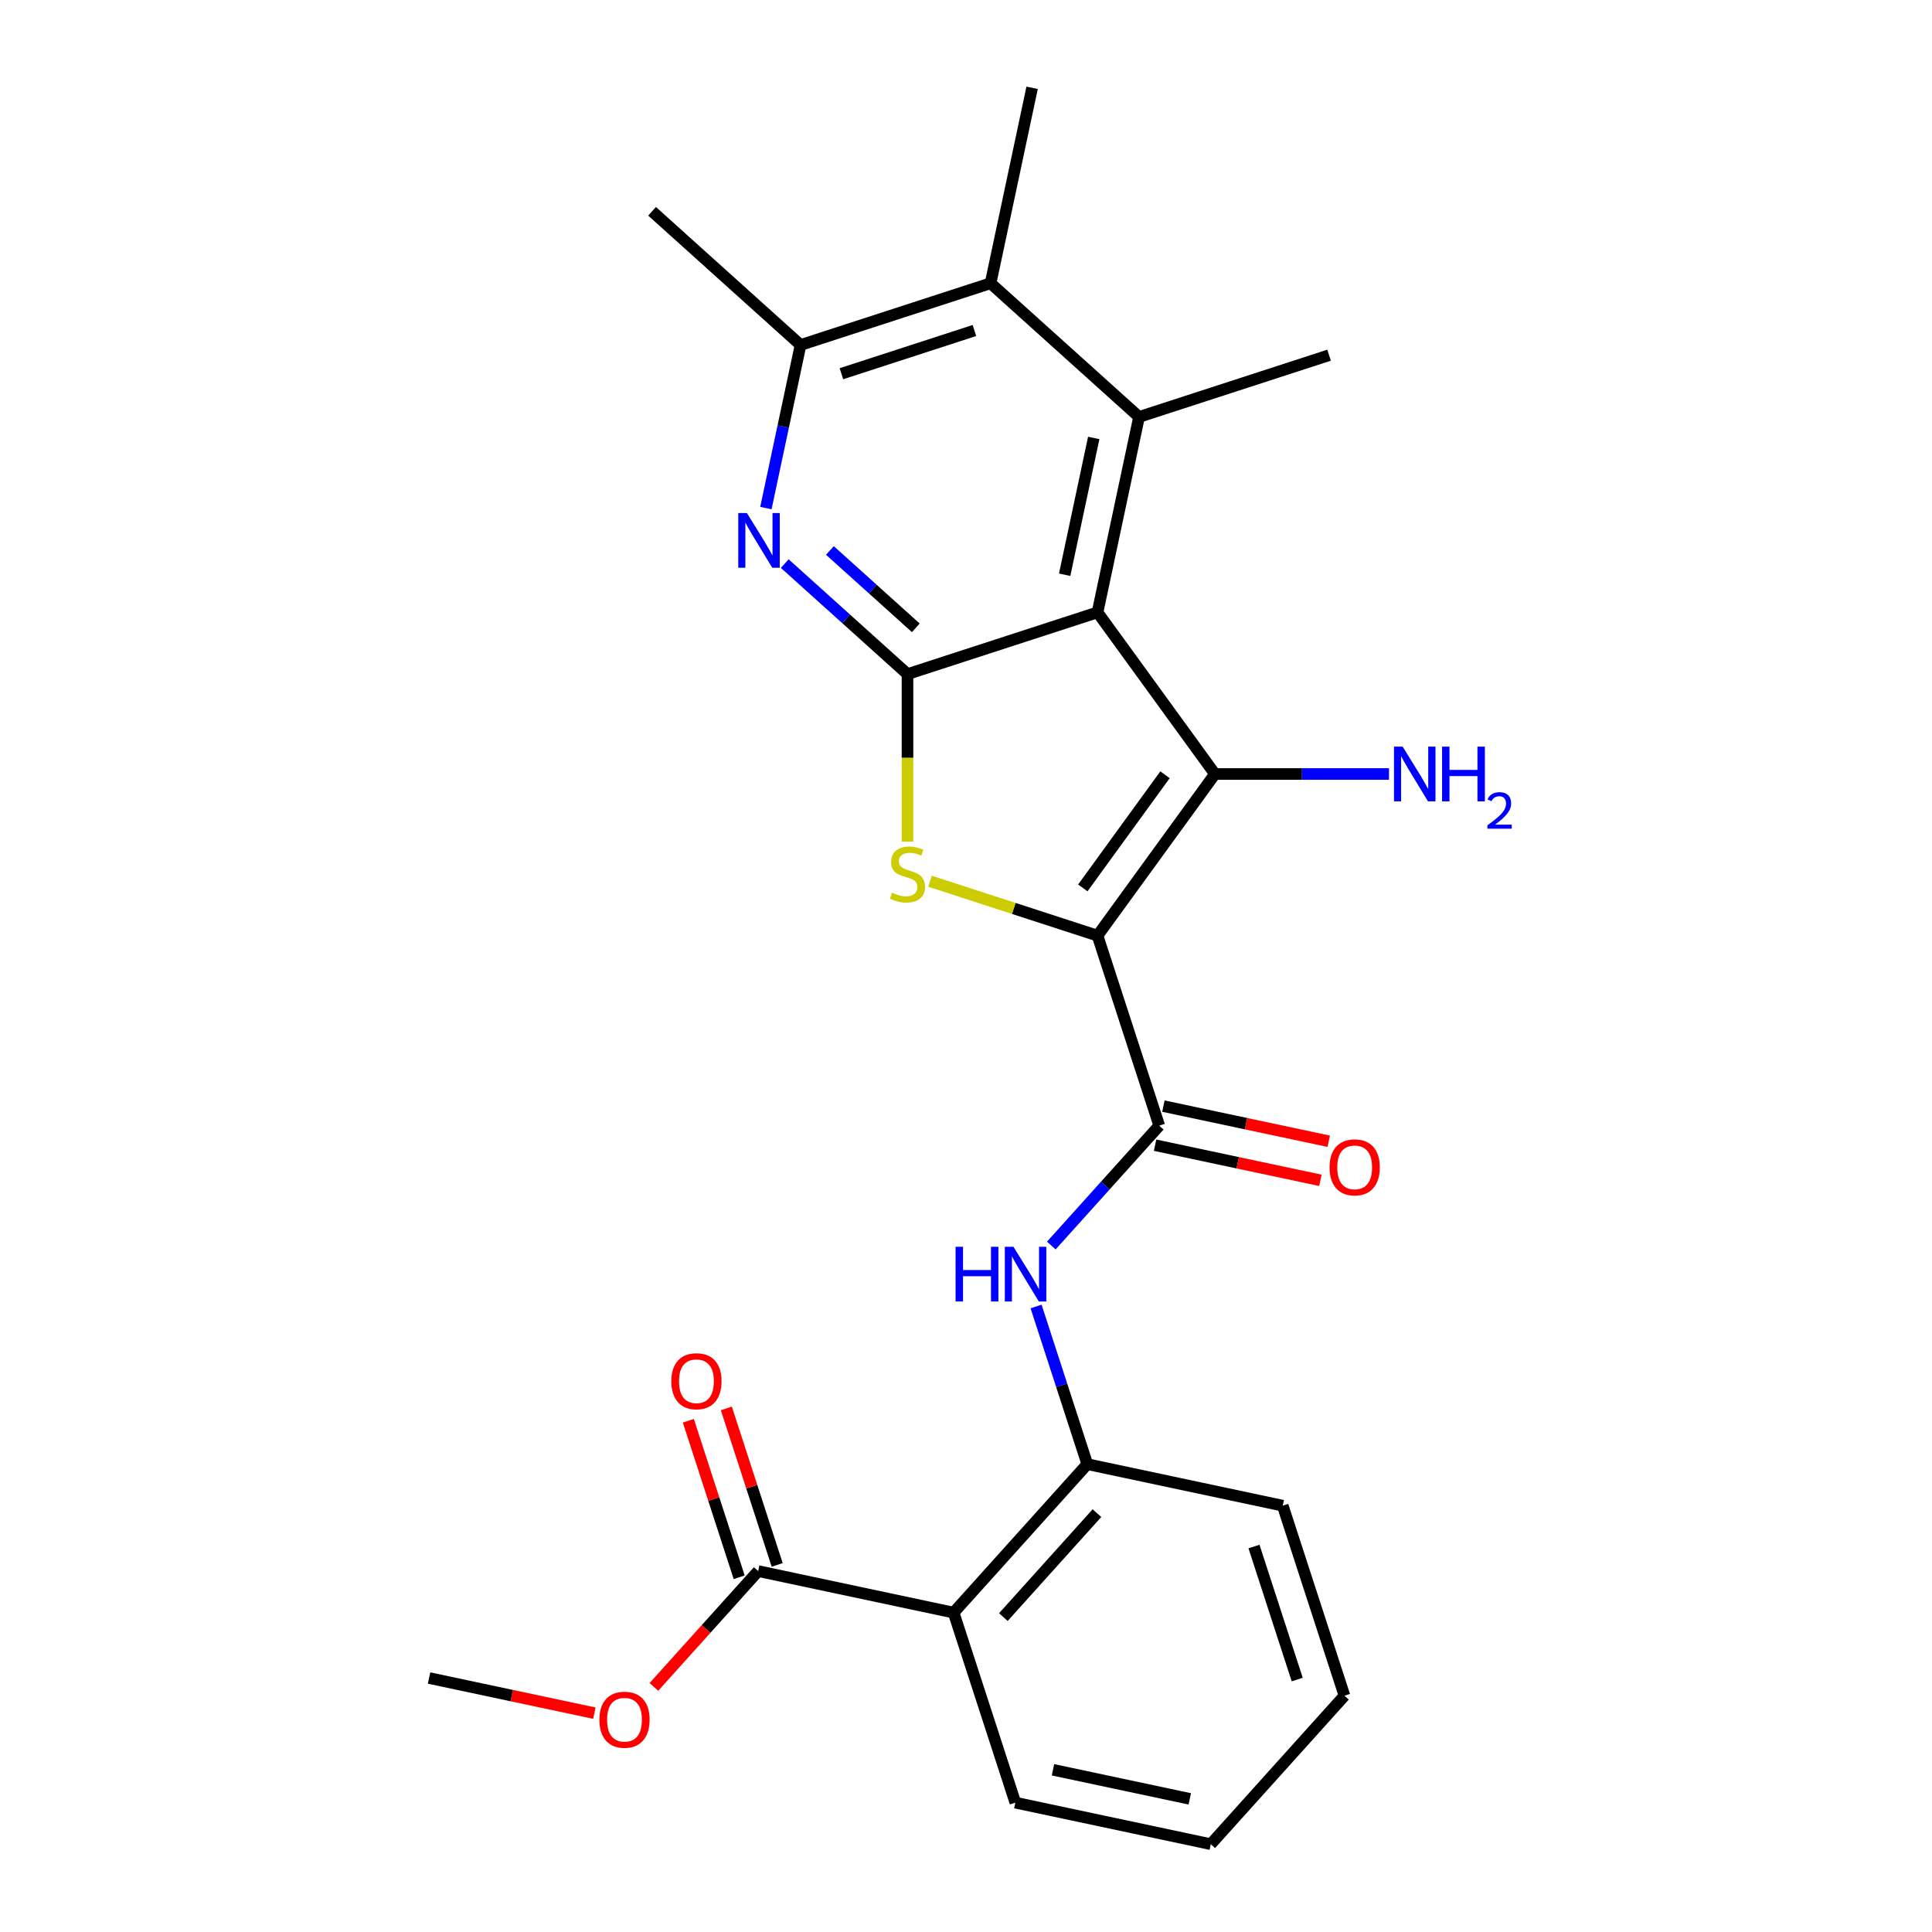 <?xml version='1.0' encoding='iso-8859-1'?>
<svg version='1.1' baseProfile='full'
              xmlns='http://www.w3.org/2000/svg'
                      xmlns:rdkit='http://www.rdkit.org/xml'
                      xmlns:xlink='http://www.w3.org/1999/xlink'
                  xml:space='preserve'
width='1000px' height='1000px' viewBox='0 0 1000 1000'>
<!-- END OF HEADER -->
<rect style='opacity:1.0;fill:#FFFFFF;stroke:none' width='1000' height='1000' x='0' y='0'> </rect>
<path class='bond-1' d='M 568.07,484.286 L 628.855,400.622' style='fill:none;fill-rule:evenodd;stroke:#000000;stroke-width:6px;stroke-linecap:butt;stroke-linejoin:miter;stroke-opacity:1' />
<path class='bond-1' d='M 560.455,459.579 L 603.004,401.015' style='fill:none;fill-rule:evenodd;stroke:#000000;stroke-width:6px;stroke-linecap:butt;stroke-linejoin:miter;stroke-opacity:1' />
<path class='bond-3' d='M 568.07,484.286 L 524.726,470.203' style='fill:none;fill-rule:evenodd;stroke:#000000;stroke-width:6px;stroke-linecap:butt;stroke-linejoin:miter;stroke-opacity:1' />
<path class='bond-3' d='M 524.726,470.203 L 481.383,456.119' style='fill:none;fill-rule:evenodd;stroke:#CCCC00;stroke-width:6px;stroke-linecap:butt;stroke-linejoin:miter;stroke-opacity:1' />
<path class='bond-4' d='M 568.07,484.286 L 600.026,582.638' style='fill:none;fill-rule:evenodd;stroke:#000000;stroke-width:6px;stroke-linecap:butt;stroke-linejoin:miter;stroke-opacity:1' />
<path class='bond-0' d='M 568.07,316.959 L 628.855,400.622' style='fill:none;fill-rule:evenodd;stroke:#000000;stroke-width:6px;stroke-linecap:butt;stroke-linejoin:miter;stroke-opacity:1' />
<path class='bond-5' d='M 568.07,316.959 L 589.571,215.805' style='fill:none;fill-rule:evenodd;stroke:#000000;stroke-width:6px;stroke-linecap:butt;stroke-linejoin:miter;stroke-opacity:1' />
<path class='bond-5' d='M 551.064,297.486 L 566.115,226.678' style='fill:none;fill-rule:evenodd;stroke:#000000;stroke-width:6px;stroke-linecap:butt;stroke-linejoin:miter;stroke-opacity:1' />
<path class='bond-25' d='M 568.07,316.959 L 469.718,348.916' style='fill:none;fill-rule:evenodd;stroke:#000000;stroke-width:6px;stroke-linecap:butt;stroke-linejoin:miter;stroke-opacity:1' />
<path class='bond-14' d='M 628.855,400.622 L 673.899,400.622' style='fill:none;fill-rule:evenodd;stroke:#000000;stroke-width:6px;stroke-linecap:butt;stroke-linejoin:miter;stroke-opacity:1' />
<path class='bond-14' d='M 673.899,400.622 L 718.943,400.622' style='fill:none;fill-rule:evenodd;stroke:#0000FF;stroke-width:6px;stroke-linecap:butt;stroke-linejoin:miter;stroke-opacity:1' />
<path class='bond-2' d='M 469.718,348.916 L 469.718,392.27' style='fill:none;fill-rule:evenodd;stroke:#000000;stroke-width:6px;stroke-linecap:butt;stroke-linejoin:miter;stroke-opacity:1' />
<path class='bond-2' d='M 469.718,392.27 L 469.718,435.624' style='fill:none;fill-rule:evenodd;stroke:#CCCC00;stroke-width:6px;stroke-linecap:butt;stroke-linejoin:miter;stroke-opacity:1' />
<path class='bond-6' d='M 469.718,348.916 L 437.955,320.316' style='fill:none;fill-rule:evenodd;stroke:#000000;stroke-width:6px;stroke-linecap:butt;stroke-linejoin:miter;stroke-opacity:1' />
<path class='bond-6' d='M 437.955,320.316 L 406.192,291.717' style='fill:none;fill-rule:evenodd;stroke:#0000FF;stroke-width:6px;stroke-linecap:butt;stroke-linejoin:miter;stroke-opacity:1' />
<path class='bond-6' d='M 474.028,324.966 L 451.794,304.946' style='fill:none;fill-rule:evenodd;stroke:#000000;stroke-width:6px;stroke-linecap:butt;stroke-linejoin:miter;stroke-opacity:1' />
<path class='bond-6' d='M 451.794,304.946 L 429.56,284.926' style='fill:none;fill-rule:evenodd;stroke:#0000FF;stroke-width:6px;stroke-linecap:butt;stroke-linejoin:miter;stroke-opacity:1' />
<path class='bond-8' d='M 600.026,582.638 L 572.09,613.664' style='fill:none;fill-rule:evenodd;stroke:#000000;stroke-width:6px;stroke-linecap:butt;stroke-linejoin:miter;stroke-opacity:1' />
<path class='bond-8' d='M 572.09,613.664 L 544.154,644.69' style='fill:none;fill-rule:evenodd;stroke:#0000FF;stroke-width:6px;stroke-linecap:butt;stroke-linejoin:miter;stroke-opacity:1' />
<path class='bond-13' d='M 597.876,592.753 L 640.66,601.847' style='fill:none;fill-rule:evenodd;stroke:#000000;stroke-width:6px;stroke-linecap:butt;stroke-linejoin:miter;stroke-opacity:1' />
<path class='bond-13' d='M 640.66,601.847 L 683.444,610.941' style='fill:none;fill-rule:evenodd;stroke:#FF0000;stroke-width:6px;stroke-linecap:butt;stroke-linejoin:miter;stroke-opacity:1' />
<path class='bond-13' d='M 602.176,572.522 L 644.96,581.617' style='fill:none;fill-rule:evenodd;stroke:#000000;stroke-width:6px;stroke-linecap:butt;stroke-linejoin:miter;stroke-opacity:1' />
<path class='bond-13' d='M 644.96,581.617 L 687.745,590.711' style='fill:none;fill-rule:evenodd;stroke:#FF0000;stroke-width:6px;stroke-linecap:butt;stroke-linejoin:miter;stroke-opacity:1' />
<path class='bond-9' d='M 589.571,215.805 L 512.719,146.608' style='fill:none;fill-rule:evenodd;stroke:#000000;stroke-width:6px;stroke-linecap:butt;stroke-linejoin:miter;stroke-opacity:1' />
<path class='bond-17' d='M 589.571,215.805 L 687.923,183.849' style='fill:none;fill-rule:evenodd;stroke:#000000;stroke-width:6px;stroke-linecap:butt;stroke-linejoin:miter;stroke-opacity:1' />
<path class='bond-10' d='M 396.426,262.973 L 405.396,220.769' style='fill:none;fill-rule:evenodd;stroke:#0000FF;stroke-width:6px;stroke-linecap:butt;stroke-linejoin:miter;stroke-opacity:1' />
<path class='bond-10' d='M 405.396,220.769 L 414.367,178.565' style='fill:none;fill-rule:evenodd;stroke:#000000;stroke-width:6px;stroke-linecap:butt;stroke-linejoin:miter;stroke-opacity:1' />
<path class='bond-7' d='M 493.588,834.692 L 562.786,757.841' style='fill:none;fill-rule:evenodd;stroke:#000000;stroke-width:6px;stroke-linecap:butt;stroke-linejoin:miter;stroke-opacity:1' />
<path class='bond-7' d='M 519.338,837.004 L 567.776,783.208' style='fill:none;fill-rule:evenodd;stroke:#000000;stroke-width:6px;stroke-linecap:butt;stroke-linejoin:miter;stroke-opacity:1' />
<path class='bond-12' d='M 493.588,834.692 L 392.435,813.192' style='fill:none;fill-rule:evenodd;stroke:#000000;stroke-width:6px;stroke-linecap:butt;stroke-linejoin:miter;stroke-opacity:1' />
<path class='bond-18' d='M 493.588,834.692 L 525.545,933.045' style='fill:none;fill-rule:evenodd;stroke:#000000;stroke-width:6px;stroke-linecap:butt;stroke-linejoin:miter;stroke-opacity:1' />
<path class='bond-11' d='M 536.27,676.234 L 549.528,717.038' style='fill:none;fill-rule:evenodd;stroke:#0000FF;stroke-width:6px;stroke-linecap:butt;stroke-linejoin:miter;stroke-opacity:1' />
<path class='bond-11' d='M 549.528,717.038 L 562.786,757.841' style='fill:none;fill-rule:evenodd;stroke:#000000;stroke-width:6px;stroke-linecap:butt;stroke-linejoin:miter;stroke-opacity:1' />
<path class='bond-19' d='M 512.719,146.608 L 534.22,45.455' style='fill:none;fill-rule:evenodd;stroke:#000000;stroke-width:6px;stroke-linecap:butt;stroke-linejoin:miter;stroke-opacity:1' />
<path class='bond-26' d='M 512.719,146.608 L 414.367,178.565' style='fill:none;fill-rule:evenodd;stroke:#000000;stroke-width:6px;stroke-linecap:butt;stroke-linejoin:miter;stroke-opacity:1' />
<path class='bond-26' d='M 504.358,171.072 L 435.511,193.442' style='fill:none;fill-rule:evenodd;stroke:#000000;stroke-width:6px;stroke-linecap:butt;stroke-linejoin:miter;stroke-opacity:1' />
<path class='bond-20' d='M 414.367,178.565 L 337.516,109.368' style='fill:none;fill-rule:evenodd;stroke:#000000;stroke-width:6px;stroke-linecap:butt;stroke-linejoin:miter;stroke-opacity:1' />
<path class='bond-21' d='M 562.786,757.841 L 663.939,779.342' style='fill:none;fill-rule:evenodd;stroke:#000000;stroke-width:6px;stroke-linecap:butt;stroke-linejoin:miter;stroke-opacity:1' />
<path class='bond-15' d='M 402.27,809.996 L 389.11,769.493' style='fill:none;fill-rule:evenodd;stroke:#000000;stroke-width:6px;stroke-linecap:butt;stroke-linejoin:miter;stroke-opacity:1' />
<path class='bond-15' d='M 389.11,769.493 L 375.949,728.989' style='fill:none;fill-rule:evenodd;stroke:#FF0000;stroke-width:6px;stroke-linecap:butt;stroke-linejoin:miter;stroke-opacity:1' />
<path class='bond-15' d='M 382.6,816.387 L 369.439,775.884' style='fill:none;fill-rule:evenodd;stroke:#000000;stroke-width:6px;stroke-linecap:butt;stroke-linejoin:miter;stroke-opacity:1' />
<path class='bond-15' d='M 369.439,775.884 L 356.279,735.38' style='fill:none;fill-rule:evenodd;stroke:#FF0000;stroke-width:6px;stroke-linecap:butt;stroke-linejoin:miter;stroke-opacity:1' />
<path class='bond-16' d='M 392.435,813.192 L 365.447,843.165' style='fill:none;fill-rule:evenodd;stroke:#000000;stroke-width:6px;stroke-linecap:butt;stroke-linejoin:miter;stroke-opacity:1' />
<path class='bond-16' d='M 365.447,843.165 L 338.459,873.137' style='fill:none;fill-rule:evenodd;stroke:#FF0000;stroke-width:6px;stroke-linecap:butt;stroke-linejoin:miter;stroke-opacity:1' />
<path class='bond-22' d='M 307.652,886.73 L 264.868,877.636' style='fill:none;fill-rule:evenodd;stroke:#FF0000;stroke-width:6px;stroke-linecap:butt;stroke-linejoin:miter;stroke-opacity:1' />
<path class='bond-22' d='M 264.868,877.636 L 222.084,868.542' style='fill:none;fill-rule:evenodd;stroke:#000000;stroke-width:6px;stroke-linecap:butt;stroke-linejoin:miter;stroke-opacity:1' />
<path class='bond-27' d='M 525.545,933.045 L 626.699,954.545' style='fill:none;fill-rule:evenodd;stroke:#000000;stroke-width:6px;stroke-linecap:butt;stroke-linejoin:miter;stroke-opacity:1' />
<path class='bond-27' d='M 545.018,916.039 L 615.826,931.09' style='fill:none;fill-rule:evenodd;stroke:#000000;stroke-width:6px;stroke-linecap:butt;stroke-linejoin:miter;stroke-opacity:1' />
<path class='bond-24' d='M 663.939,779.342 L 695.896,877.694' style='fill:none;fill-rule:evenodd;stroke:#000000;stroke-width:6px;stroke-linecap:butt;stroke-linejoin:miter;stroke-opacity:1' />
<path class='bond-24' d='M 649.062,800.486 L 671.432,869.333' style='fill:none;fill-rule:evenodd;stroke:#000000;stroke-width:6px;stroke-linecap:butt;stroke-linejoin:miter;stroke-opacity:1' />
<path class='bond-23' d='M 626.699,954.545 L 695.896,877.694' style='fill:none;fill-rule:evenodd;stroke:#000000;stroke-width:6px;stroke-linecap:butt;stroke-linejoin:miter;stroke-opacity:1' />
<path  class='atom-4' d='M 461.718 462.049
Q 462.038 462.169, 463.358 462.729
Q 464.678 463.289, 466.118 463.649
Q 467.598 463.969, 469.038 463.969
Q 471.718 463.969, 473.278 462.689
Q 474.838 461.369, 474.838 459.089
Q 474.838 457.529, 474.038 456.569
Q 473.278 455.609, 472.078 455.089
Q 470.878 454.569, 468.878 453.969
Q 466.358 453.209, 464.838 452.489
Q 463.358 451.769, 462.278 450.249
Q 461.238 448.729, 461.238 446.169
Q 461.238 442.609, 463.638 440.409
Q 466.078 438.209, 470.878 438.209
Q 474.158 438.209, 477.878 439.769
L 476.958 442.849
Q 473.558 441.449, 470.998 441.449
Q 468.238 441.449, 466.718 442.609
Q 465.198 443.729, 465.238 445.689
Q 465.238 447.209, 465.998 448.129
Q 466.798 449.049, 467.918 449.569
Q 469.078 450.089, 470.998 450.689
Q 473.558 451.489, 475.078 452.289
Q 476.598 453.089, 477.678 454.729
Q 478.798 456.329, 478.798 459.089
Q 478.798 463.009, 476.158 465.129
Q 473.558 467.209, 469.198 467.209
Q 466.678 467.209, 464.758 466.649
Q 462.878 466.129, 460.638 465.209
L 461.718 462.049
' fill='#CCCC00'/>
<path  class='atom-7' d='M 386.606 265.558
L 395.886 280.558
Q 396.806 282.038, 398.286 284.718
Q 399.766 287.398, 399.846 287.558
L 399.846 265.558
L 403.606 265.558
L 403.606 293.878
L 399.726 293.878
L 389.766 277.478
Q 388.606 275.558, 387.366 273.358
Q 386.166 271.158, 385.806 270.478
L 385.806 293.878
L 382.126 293.878
L 382.126 265.558
L 386.606 265.558
' fill='#0000FF'/>
<path  class='atom-9' d='M 494.609 645.329
L 498.449 645.329
L 498.449 657.369
L 512.929 657.369
L 512.929 645.329
L 516.769 645.329
L 516.769 673.649
L 512.929 673.649
L 512.929 660.569
L 498.449 660.569
L 498.449 673.649
L 494.609 673.649
L 494.609 645.329
' fill='#0000FF'/>
<path  class='atom-9' d='M 524.569 645.329
L 533.849 660.329
Q 534.769 661.809, 536.249 664.489
Q 537.729 667.169, 537.809 667.329
L 537.809 645.329
L 541.569 645.329
L 541.569 673.649
L 537.689 673.649
L 527.729 657.249
Q 526.569 655.329, 525.329 653.129
Q 524.129 650.929, 523.769 650.249
L 523.769 673.649
L 520.089 673.649
L 520.089 645.329
L 524.569 645.329
' fill='#0000FF'/>
<path  class='atom-14' d='M 688.18 604.219
Q 688.18 597.419, 691.54 593.619
Q 694.9 589.819, 701.18 589.819
Q 707.46 589.819, 710.82 593.619
Q 714.18 597.419, 714.18 604.219
Q 714.18 611.099, 710.78 615.019
Q 707.38 618.899, 701.18 618.899
Q 694.94 618.899, 691.54 615.019
Q 688.18 611.139, 688.18 604.219
M 701.18 615.699
Q 705.5 615.699, 707.82 612.819
Q 710.18 609.899, 710.18 604.219
Q 710.18 598.659, 707.82 595.859
Q 705.5 593.019, 701.18 593.019
Q 696.86 593.019, 694.5 595.819
Q 692.18 598.619, 692.18 604.219
Q 692.18 609.939, 694.5 612.819
Q 696.86 615.699, 701.18 615.699
' fill='#FF0000'/>
<path  class='atom-15' d='M 726.008 386.462
L 735.288 401.462
Q 736.208 402.942, 737.688 405.622
Q 739.168 408.302, 739.248 408.462
L 739.248 386.462
L 743.008 386.462
L 743.008 414.782
L 739.128 414.782
L 729.168 398.382
Q 728.008 396.462, 726.768 394.262
Q 725.568 392.062, 725.208 391.382
L 725.208 414.782
L 721.528 414.782
L 721.528 386.462
L 726.008 386.462
' fill='#0000FF'/>
<path  class='atom-15' d='M 746.408 386.462
L 750.248 386.462
L 750.248 398.502
L 764.728 398.502
L 764.728 386.462
L 768.568 386.462
L 768.568 414.782
L 764.728 414.782
L 764.728 401.702
L 750.248 401.702
L 750.248 414.782
L 746.408 414.782
L 746.408 386.462
' fill='#0000FF'/>
<path  class='atom-15' d='M 769.941 413.789
Q 770.627 412.02, 772.264 411.043
Q 773.901 410.04, 776.171 410.04
Q 778.996 410.04, 780.58 411.571
Q 782.164 413.102, 782.164 415.822
Q 782.164 418.594, 780.105 421.181
Q 778.072 423.768, 773.848 426.83
L 782.481 426.83
L 782.481 428.942
L 769.888 428.942
L 769.888 427.174
Q 773.373 424.692, 775.432 422.844
Q 777.518 420.996, 778.521 419.333
Q 779.524 417.67, 779.524 415.954
Q 779.524 414.158, 778.627 413.155
Q 777.729 412.152, 776.171 412.152
Q 774.667 412.152, 773.663 412.759
Q 772.66 413.366, 771.947 414.713
L 769.941 413.789
' fill='#0000FF'/>
<path  class='atom-16' d='M 347.478 714.919
Q 347.478 708.119, 350.838 704.319
Q 354.198 700.519, 360.478 700.519
Q 366.758 700.519, 370.118 704.319
Q 373.478 708.119, 373.478 714.919
Q 373.478 721.799, 370.078 725.719
Q 366.678 729.599, 360.478 729.599
Q 354.238 729.599, 350.838 725.719
Q 347.478 721.839, 347.478 714.919
M 360.478 726.399
Q 364.798 726.399, 367.118 723.519
Q 369.478 720.599, 369.478 714.919
Q 369.478 709.359, 367.118 706.559
Q 364.798 703.719, 360.478 703.719
Q 356.158 703.719, 353.798 706.519
Q 351.478 709.319, 351.478 714.919
Q 351.478 720.639, 353.798 723.519
Q 356.158 726.399, 360.478 726.399
' fill='#FF0000'/>
<path  class='atom-17' d='M 310.238 890.123
Q 310.238 883.323, 313.598 879.523
Q 316.958 875.723, 323.238 875.723
Q 329.518 875.723, 332.878 879.523
Q 336.238 883.323, 336.238 890.123
Q 336.238 897.003, 332.838 900.923
Q 329.438 904.803, 323.238 904.803
Q 316.998 904.803, 313.598 900.923
Q 310.238 897.043, 310.238 890.123
M 323.238 901.603
Q 327.558 901.603, 329.878 898.723
Q 332.238 895.803, 332.238 890.123
Q 332.238 884.563, 329.878 881.763
Q 327.558 878.923, 323.238 878.923
Q 318.918 878.923, 316.558 881.723
Q 314.238 884.523, 314.238 890.123
Q 314.238 895.843, 316.558 898.723
Q 318.918 901.603, 323.238 901.603
' fill='#FF0000'/>
</svg>
